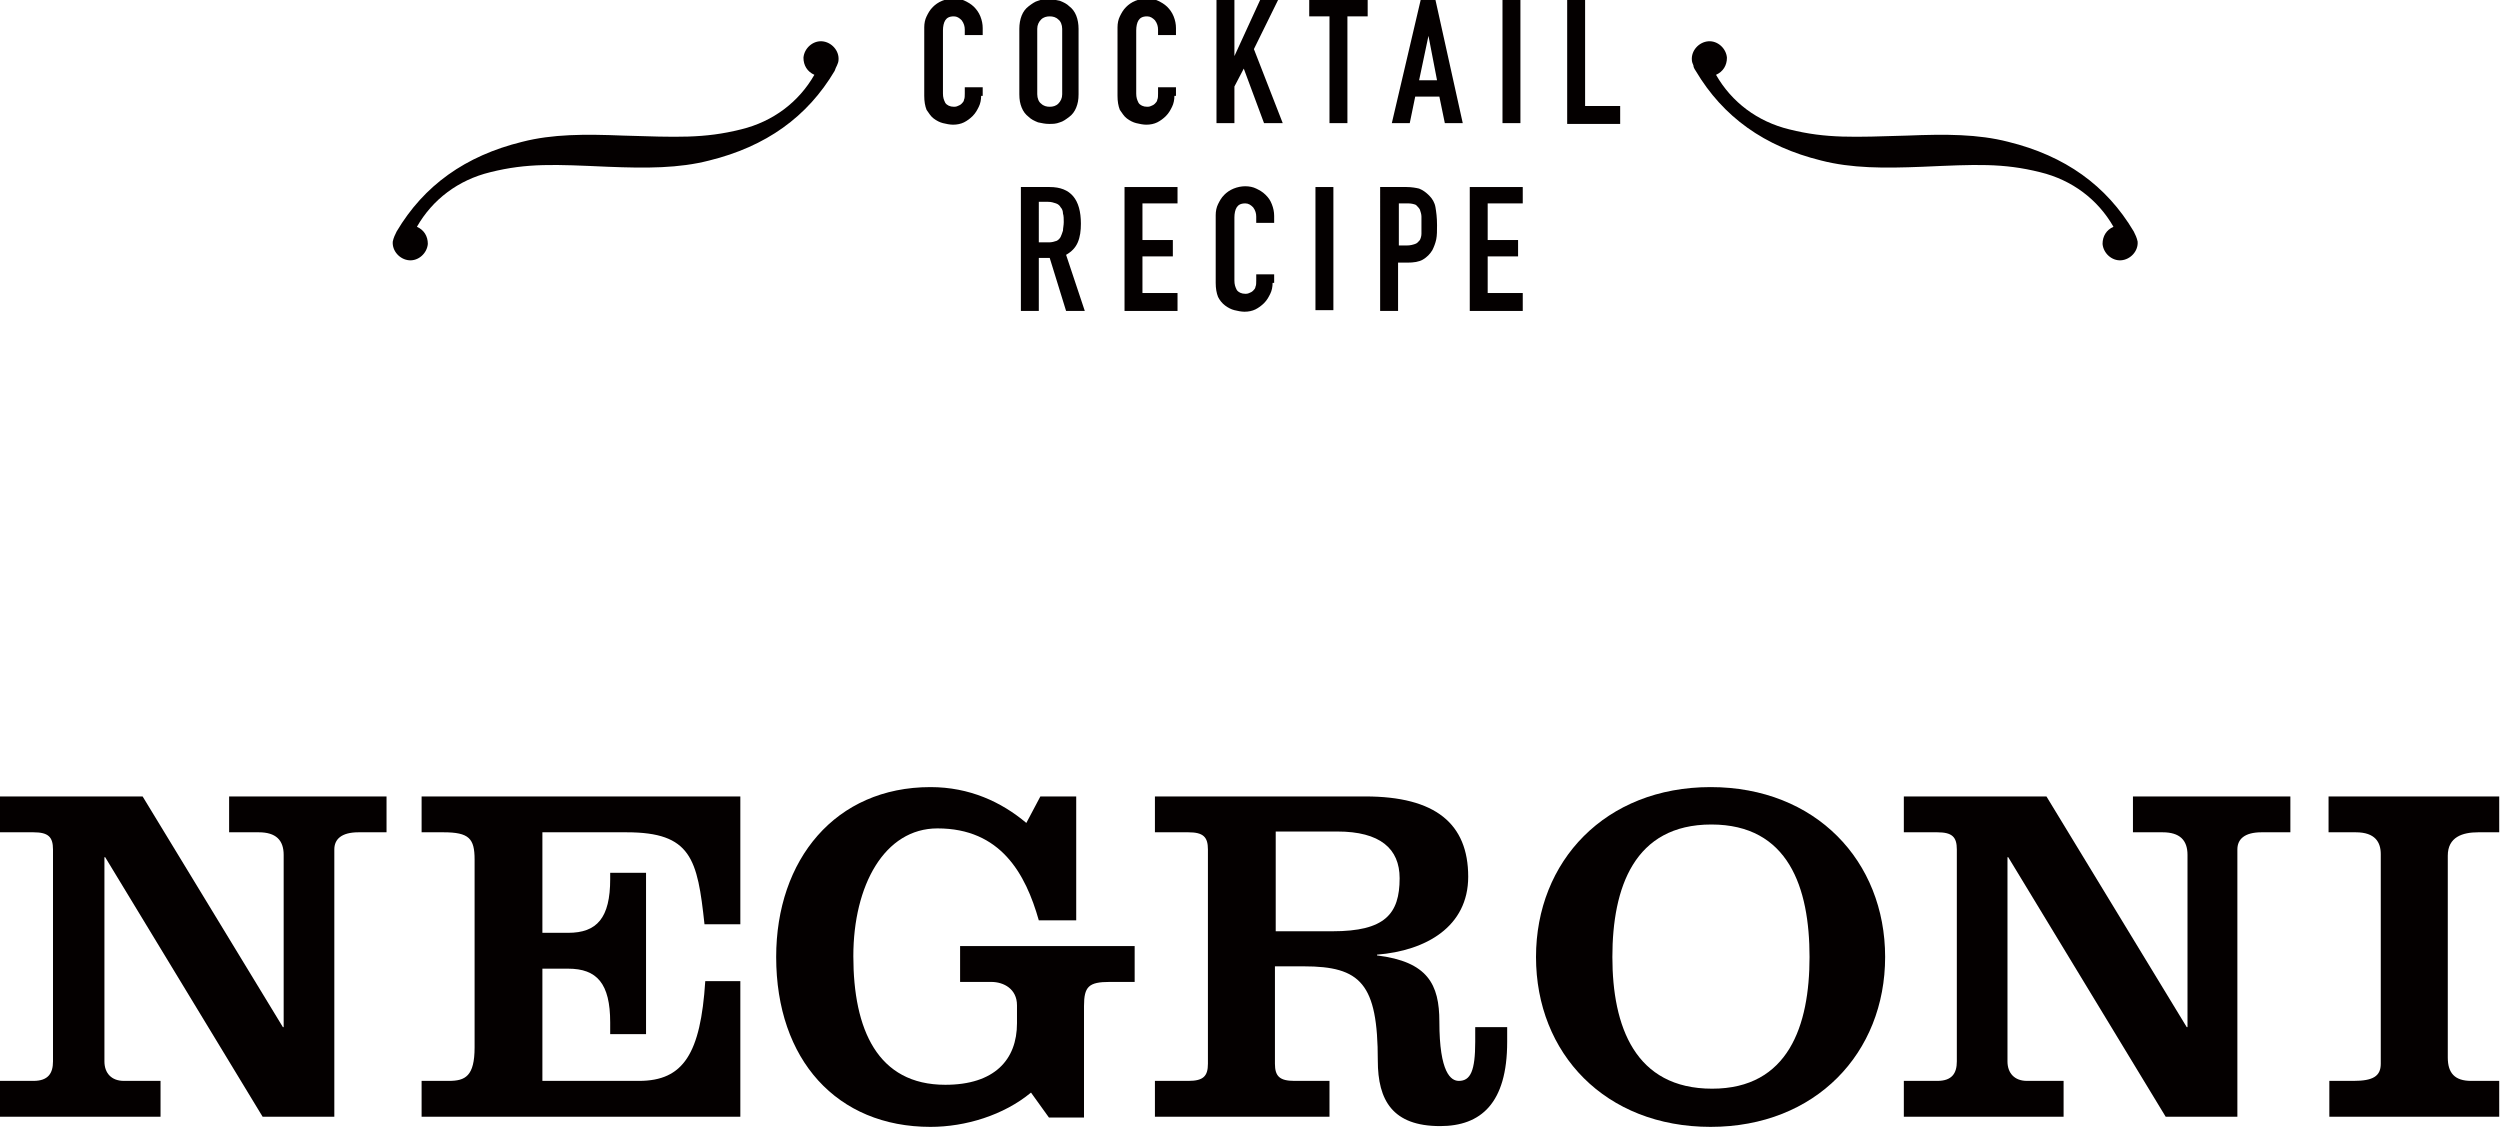 <?xml version="1.0" encoding="utf-8"?>
<!-- Generator: Adobe Illustrator 21.0.0, SVG Export Plug-In . SVG Version: 6.00 Build 0)  -->
<svg version="1.1" id="レイヤー_1" xmlns="http://www.w3.org/2000/svg" xmlns:xlink="http://www.w3.org/1999/xlink" x="0px"
	 y="0px" viewBox="0 0 320.8 144.6" style="enable-background:new 0 0 320.8 144.6;" xml:space="preserve">
<style type="text/css">
	.st0{fill:#040000;}
</style>
<g>
	<g>
		<path class="st0" d="M13.5,110h-0.1v26.2c0,1.5,0.9,2.5,2.5,2.5h4.7v4.6H0v-4.6h4.3c1.9,0,2.5-1,2.5-2.5v-27.2
			c0-1.6-0.6-2.2-2.5-2.2H0v-4.6h18.3l18,29.6h0.1v-22.1c0-1.9-1-2.9-3.2-2.9h-3.8v-4.6h20.2v4.6H46c-2.2,0-3.1,0.9-3.1,2.2v34.3
			h-9.2L13.5,110z"/>
		<path class="st0" d="M54.1,143.3v-4.6h3.5c2.1,0,3.3-0.6,3.3-4.3v-24.1c0-2.7-0.7-3.5-4-3.5h-2.8v-4.6H95v16.4h-4.6
			c-0.9-8.4-1.7-11.8-10-11.8H69.6v12.9h3.3c3.7,0,5.4-1.9,5.4-6.9V112h4.6v20.7h-4.6v-1.5c0-5-1.7-6.9-5.4-6.9h-3.3v14.4H82
			c5.7,0,7.9-3.5,8.5-12.8H95v17.4H54.1z"/>
		<path class="st0" d="M133.5,102.2h4.6v15.9h-4.8c-1.7-6-4.9-11.8-13-11.8c-6.8,0-10.8,7.3-10.8,16.4c0,9.4,3.1,16.5,11.8,16.5
			c6.3,0,9.2-3.2,9.2-7.9V129c0-2.1-1.7-3-3.3-3h-4v-4.6h22.4v4.6h-3.2c-2.7,0-3.3,0.6-3.3,3.1v14.3h-4.5l-2.3-3.2
			c-3.5,2.9-8.4,4.4-12.9,4.4c-12,0-19.8-8.6-19.8-21.8c0-12.5,7.6-21.8,19.8-21.8c5,0,9.1,1.9,12.3,4.6L133.5,102.2z"/>
		<path class="st0" d="M148.2,143.3v-4.6h4.3c1.9,0,2.5-0.6,2.5-2.2v-27.5c0-1.6-0.6-2.2-2.5-2.2h-4.3v-4.6h27
			c9,0,13.2,3.5,13.2,10.3c0,6.4-5.4,9.5-11.7,10v0.1c6.5,0.8,8,3.7,8,8.5c0,6.6,1.5,7.6,2.5,7.6c1.5,0,2.1-1.3,2.1-5v-1.9h4.1v1.9
			c0,7.9-3.4,10.8-8.6,10.8c-6.1,0-8-3.3-8-8.4c0-9.9-2.2-12.1-9.5-12.1h-3.7v12.5c0,1.6,0.6,2.2,2.5,2.2h4.5v4.6H148.2z
			 M163.7,119.5h7.3c6.7,0,8.6-2.2,8.6-6.8c0-3.8-2.5-6-8-6h-7.9V119.5z"/>
		<path class="st0" d="M241.9,122.8c0,12.3-8.9,21.8-22.4,21.8c-13.5,0-22.4-9.4-22.4-21.8c0-12.3,8.9-21.8,22.4-21.8
			C233,101,241.9,110.5,241.9,122.8z M206.9,122.8c0,8.9,2.9,16.9,12.8,16.9c9.8,0,12.5-8.1,12.5-16.9c0-8.9-2.7-17-12.6-17
			C209.7,105.8,206.9,113.9,206.9,122.8z"/>
		<path class="st0" d="M257.7,110h-0.1v26.2c0,1.5,0.9,2.5,2.5,2.5h4.7v4.6h-20.5v-4.6h4.3c1.9,0,2.5-1,2.5-2.5v-27.2
			c0-1.6-0.6-2.2-2.5-2.2h-4.3v-4.6h18.3l18,29.6h0.1v-22.1c0-1.9-1-2.9-3.2-2.9h-3.8v-4.6h20.2v4.6h-3.7c-2.2,0-3.1,0.9-3.1,2.2
			v34.3h-9.2L257.7,110z"/>
		<path class="st0" d="M298.9,143.3v-4.6h3.1c2.5,0,3.5-0.6,3.5-2.2v-26.9c0-1.5-0.7-2.8-3.2-2.8h-3.5v-4.6h21.9v4.6h-2.7
			c-2,0-3.9,0.6-3.9,3v25.9c0,2,0.9,3,3,3h3.6v4.6H298.9z"/>
	</g>
</g>
<g>
	<path class="st0" d="M107.4,8.4c0.1-0.2,0.2-0.5,0.2-0.7c0.1-1.2-0.9-2.3-2.1-2.4c-1.2-0.1-2.3,0.9-2.4,2.1c0,1,0.5,1.8,1.4,2.2
		c-2,3.5-5.3,6-9.4,7c-4.8,1.2-8.3,1-15.1,0.8c-5-0.2-9.1-0.2-13,0.8c-7.3,1.8-12.6,5.6-16.1,11.5c-0.2,0.4-0.4,0.8-0.5,1.3
		c-0.1,1.2,0.9,2.3,2.1,2.4c1.2,0.1,2.3-0.9,2.4-2.1c0-1-0.5-1.8-1.4-2.2c2-3.5,5.3-6,9.4-7c4.8-1.2,8.3-1,15.1-0.7
		c5,0.2,9.1,0.2,13-0.8c7.3-1.8,12.6-5.6,16.1-11.5C107.2,8.8,107.3,8.6,107.4,8.4z"/>
	<path class="st0" d="M217.3,8.4c-0.1-0.2-0.2-0.5-0.2-0.7c-0.1-1.2,0.9-2.3,2.1-2.4c1.2-0.1,2.3,0.9,2.4,2.1c0,1-0.5,1.8-1.4,2.2
		c2,3.5,5.3,6,9.4,7c4.8,1.2,8.3,1,15.1,0.8c5-0.2,9.1-0.2,13,0.8c7.3,1.8,12.6,5.6,16.1,11.5c0.2,0.4,0.4,0.8,0.5,1.3
		c0.1,1.2-0.9,2.3-2.1,2.4c-1.2,0.1-2.3-0.9-2.4-2.1c0-1,0.5-1.8,1.4-2.2c-2-3.5-5.3-6-9.4-7c-4.8-1.2-8.3-1-15.1-0.7
		c-5,0.2-9.1,0.2-13-0.8c-7.3-1.8-12.6-5.6-16.1-11.5C217.4,8.8,217.3,8.6,217.3,8.4z"/>
	<g>
		<g>
			<path class="st0" d="M125.9,12.3c0,0.5-0.1,1-0.3,1.4c-0.2,0.4-0.4,0.8-0.8,1.2c-0.3,0.3-0.7,0.6-1.1,0.8s-0.9,0.3-1.4,0.3
				c-0.4,0-0.9-0.1-1.3-0.2c-0.4-0.1-0.8-0.3-1.2-0.6c-0.4-0.3-0.6-0.7-0.9-1.1c-0.2-0.5-0.3-1.1-0.3-1.8V3.5c0-0.5,0.1-1,0.3-1.4
				c0.2-0.4,0.4-0.8,0.8-1.2c0.3-0.3,0.7-0.6,1.2-0.8c0.5-0.2,1-0.3,1.5-0.3c0.5,0,1,0.1,1.4,0.3c0.4,0.2,0.8,0.4,1.2,0.8
				c0.3,0.3,0.6,0.7,0.8,1.2c0.2,0.5,0.3,1,0.3,1.5v0.9h-2.3V3.8c0-0.4-0.1-0.8-0.4-1.2c-0.3-0.3-0.6-0.5-1-0.5
				c-0.6,0-0.9,0.2-1.1,0.5c-0.2,0.3-0.3,0.8-0.3,1.3v8.1c0,0.5,0.1,0.8,0.3,1.2c0.2,0.3,0.6,0.5,1.1,0.5c0.1,0,0.3,0,0.5-0.1
				c0.2-0.1,0.3-0.1,0.5-0.3c0.1-0.1,0.3-0.3,0.3-0.5c0.1-0.2,0.1-0.5,0.1-0.8v-0.8h2.3V12.3z"/>
			<path class="st0" d="M130.8,3.7c0-0.6,0.1-1.2,0.3-1.7c0.2-0.5,0.5-0.9,0.9-1.2c0.4-0.3,0.8-0.6,1.2-0.7c0.5-0.2,0.9-0.2,1.4-0.2
				c0.5,0,0.9,0.1,1.4,0.2c0.5,0.2,0.9,0.4,1.2,0.7c0.4,0.3,0.7,0.7,0.9,1.2c0.2,0.5,0.3,1.1,0.3,1.7v8.4c0,0.7-0.1,1.2-0.3,1.7
				c-0.2,0.5-0.5,0.9-0.9,1.2c-0.4,0.3-0.8,0.6-1.2,0.7c-0.5,0.2-0.9,0.2-1.4,0.2c-0.5,0-0.9-0.1-1.4-0.2c-0.5-0.2-0.9-0.4-1.2-0.7
				c-0.4-0.3-0.7-0.7-0.9-1.2c-0.2-0.5-0.3-1-0.3-1.7V3.7z M133.1,12.1c0,0.5,0.2,1,0.5,1.2c0.3,0.3,0.7,0.4,1.1,0.4
				c0.4,0,0.8-0.1,1.1-0.4c0.3-0.3,0.5-0.7,0.5-1.2V3.7c0-0.5-0.2-1-0.5-1.2c-0.3-0.3-0.7-0.4-1.1-0.4c-0.4,0-0.8,0.1-1.1,0.4
				c-0.3,0.3-0.5,0.7-0.5,1.2V12.1z"/>
			<path class="st0" d="M150.7,12.3c0,0.5-0.1,1-0.3,1.4c-0.2,0.4-0.4,0.8-0.8,1.2c-0.3,0.3-0.7,0.6-1.1,0.8s-0.9,0.3-1.4,0.3
				c-0.4,0-0.9-0.1-1.3-0.2c-0.4-0.1-0.8-0.3-1.2-0.6c-0.4-0.3-0.6-0.7-0.9-1.1c-0.2-0.5-0.3-1.1-0.3-1.8V3.5c0-0.5,0.1-1,0.3-1.4
				c0.2-0.4,0.4-0.8,0.8-1.2c0.3-0.3,0.7-0.6,1.2-0.8c0.5-0.2,1-0.3,1.5-0.3c0.5,0,1,0.1,1.4,0.3c0.4,0.2,0.8,0.4,1.2,0.8
				c0.3,0.3,0.6,0.7,0.8,1.2c0.2,0.5,0.3,1,0.3,1.5v0.9h-2.3V3.8c0-0.4-0.1-0.8-0.4-1.2c-0.3-0.3-0.6-0.5-1-0.5
				c-0.6,0-0.9,0.2-1.1,0.5c-0.2,0.3-0.3,0.8-0.3,1.3v8.1c0,0.5,0.1,0.8,0.3,1.2c0.2,0.3,0.6,0.5,1.1,0.5c0.1,0,0.3,0,0.5-0.1
				c0.2-0.1,0.3-0.1,0.5-0.3c0.1-0.1,0.3-0.3,0.3-0.5c0.1-0.2,0.1-0.5,0.1-0.8v-0.8h2.3V12.3z"/>
			<path class="st0" d="M156.1,0h2.3v7.2h0l3.3-7.2h2.3l-3.1,6.3l3.7,9.5h-2.4l-2.6-7l-1.2,2.3v4.7h-2.3V0z"/>
			<path class="st0" d="M170.6,2.1H168V0h7.5v2.1h-2.6v13.7h-2.3V2.1z"/>
			<path class="st0" d="M182.3,0h1.9l3.5,15.8h-2.3l-0.7-3.4h-3.1l-0.7,3.4h-2.3L182.3,0z M183.3,4.6L183.3,4.6l-1.2,5.7h2.3
				L183.3,4.6z"/>
			<path class="st0" d="M192.8,0h2.3v15.8h-2.3V0z"/>
			<path class="st0" d="M201.1,0h2.3v13.6h4.5v2.3h-6.8V0z"/>
		</g>
		<g>
			<path class="st0" d="M131,24h3.7c2.7,0,4,1.6,4,4.7c0,0.9-0.1,1.7-0.4,2.4c-0.3,0.7-0.8,1.2-1.5,1.6l2.4,7.2h-2.4l-2.1-6.8h-1.4
				v6.8H131V24z M133.3,31.1h1.3c0.4,0,0.7-0.1,1-0.2c0.2-0.1,0.4-0.3,0.5-0.5c0.1-0.2,0.2-0.5,0.3-0.8c0-0.3,0.1-0.7,0.1-1.1
				s0-0.8-0.1-1.1c0-0.3-0.1-0.6-0.3-0.8c-0.1-0.2-0.3-0.4-0.6-0.5c-0.3-0.1-0.6-0.2-1-0.2h-1.2V31.1z"/>
			<path class="st0" d="M144.3,24h6.8v2.1h-4.5v4.7h3.9v2.1h-3.9v4.7h4.5v2.3h-6.8V24z"/>
			<path class="st0" d="M163.3,36.3c0,0.5-0.1,1-0.3,1.4c-0.2,0.4-0.4,0.8-0.8,1.2c-0.3,0.3-0.7,0.6-1.1,0.8s-0.9,0.3-1.4,0.3
				c-0.4,0-0.9-0.1-1.3-0.2c-0.4-0.1-0.8-0.3-1.2-0.6c-0.4-0.3-0.7-0.7-0.9-1.1c-0.2-0.5-0.3-1.1-0.3-1.8v-8.7c0-0.5,0.1-1,0.3-1.4
				c0.2-0.4,0.4-0.8,0.8-1.2c0.3-0.3,0.7-0.6,1.2-0.8c0.5-0.2,1-0.3,1.5-0.3c0.5,0,1,0.1,1.4,0.3c0.4,0.2,0.8,0.4,1.2,0.8
				s0.6,0.7,0.8,1.2c0.2,0.5,0.3,1,0.3,1.5v0.9h-2.3v-0.8c0-0.4-0.1-0.8-0.4-1.2c-0.3-0.3-0.6-0.5-1-0.5c-0.6,0-0.9,0.2-1.1,0.5
				c-0.2,0.3-0.3,0.8-0.3,1.3v8.1c0,0.5,0.1,0.8,0.3,1.2c0.2,0.3,0.6,0.5,1.1,0.5c0.1,0,0.3,0,0.5-0.1c0.2-0.1,0.3-0.1,0.5-0.3
				c0.1-0.1,0.3-0.3,0.3-0.5c0.1-0.2,0.1-0.5,0.1-0.8v-0.8h2.3V36.3z"/>
			<path class="st0" d="M168.8,24h2.3v15.8h-2.3V24z"/>
			<path class="st0" d="M177.1,24h3.4c0.6,0,1.2,0.1,1.6,0.2c0.5,0.2,0.9,0.5,1.3,0.9c0.4,0.4,0.7,0.9,0.8,1.5
				c0.1,0.6,0.2,1.3,0.2,2.3c0,0.7,0,1.3-0.1,1.8c-0.1,0.5-0.3,1-0.5,1.4c-0.3,0.5-0.7,0.9-1.2,1.2c-0.5,0.3-1.2,0.4-2,0.4h-1.2v6.2
				h-2.3V24z M179.4,31.5h1.1c0.5,0,0.8-0.1,1.1-0.2c0.3-0.1,0.4-0.3,0.6-0.5c0.1-0.2,0.2-0.5,0.2-0.8c0-0.3,0-0.7,0-1.1
				c0-0.4,0-0.7,0-1.1c0-0.3-0.1-0.6-0.2-0.9c-0.1-0.2-0.3-0.4-0.5-0.6c-0.2-0.1-0.6-0.2-1-0.2h-1.2V31.5z"/>
			<path class="st0" d="M188.6,24h6.8v2.1h-4.5v4.7h3.9v2.1h-3.9v4.7h4.5v2.3h-6.8V24z"/>
		</g>
	</g>
</g>
</svg>
